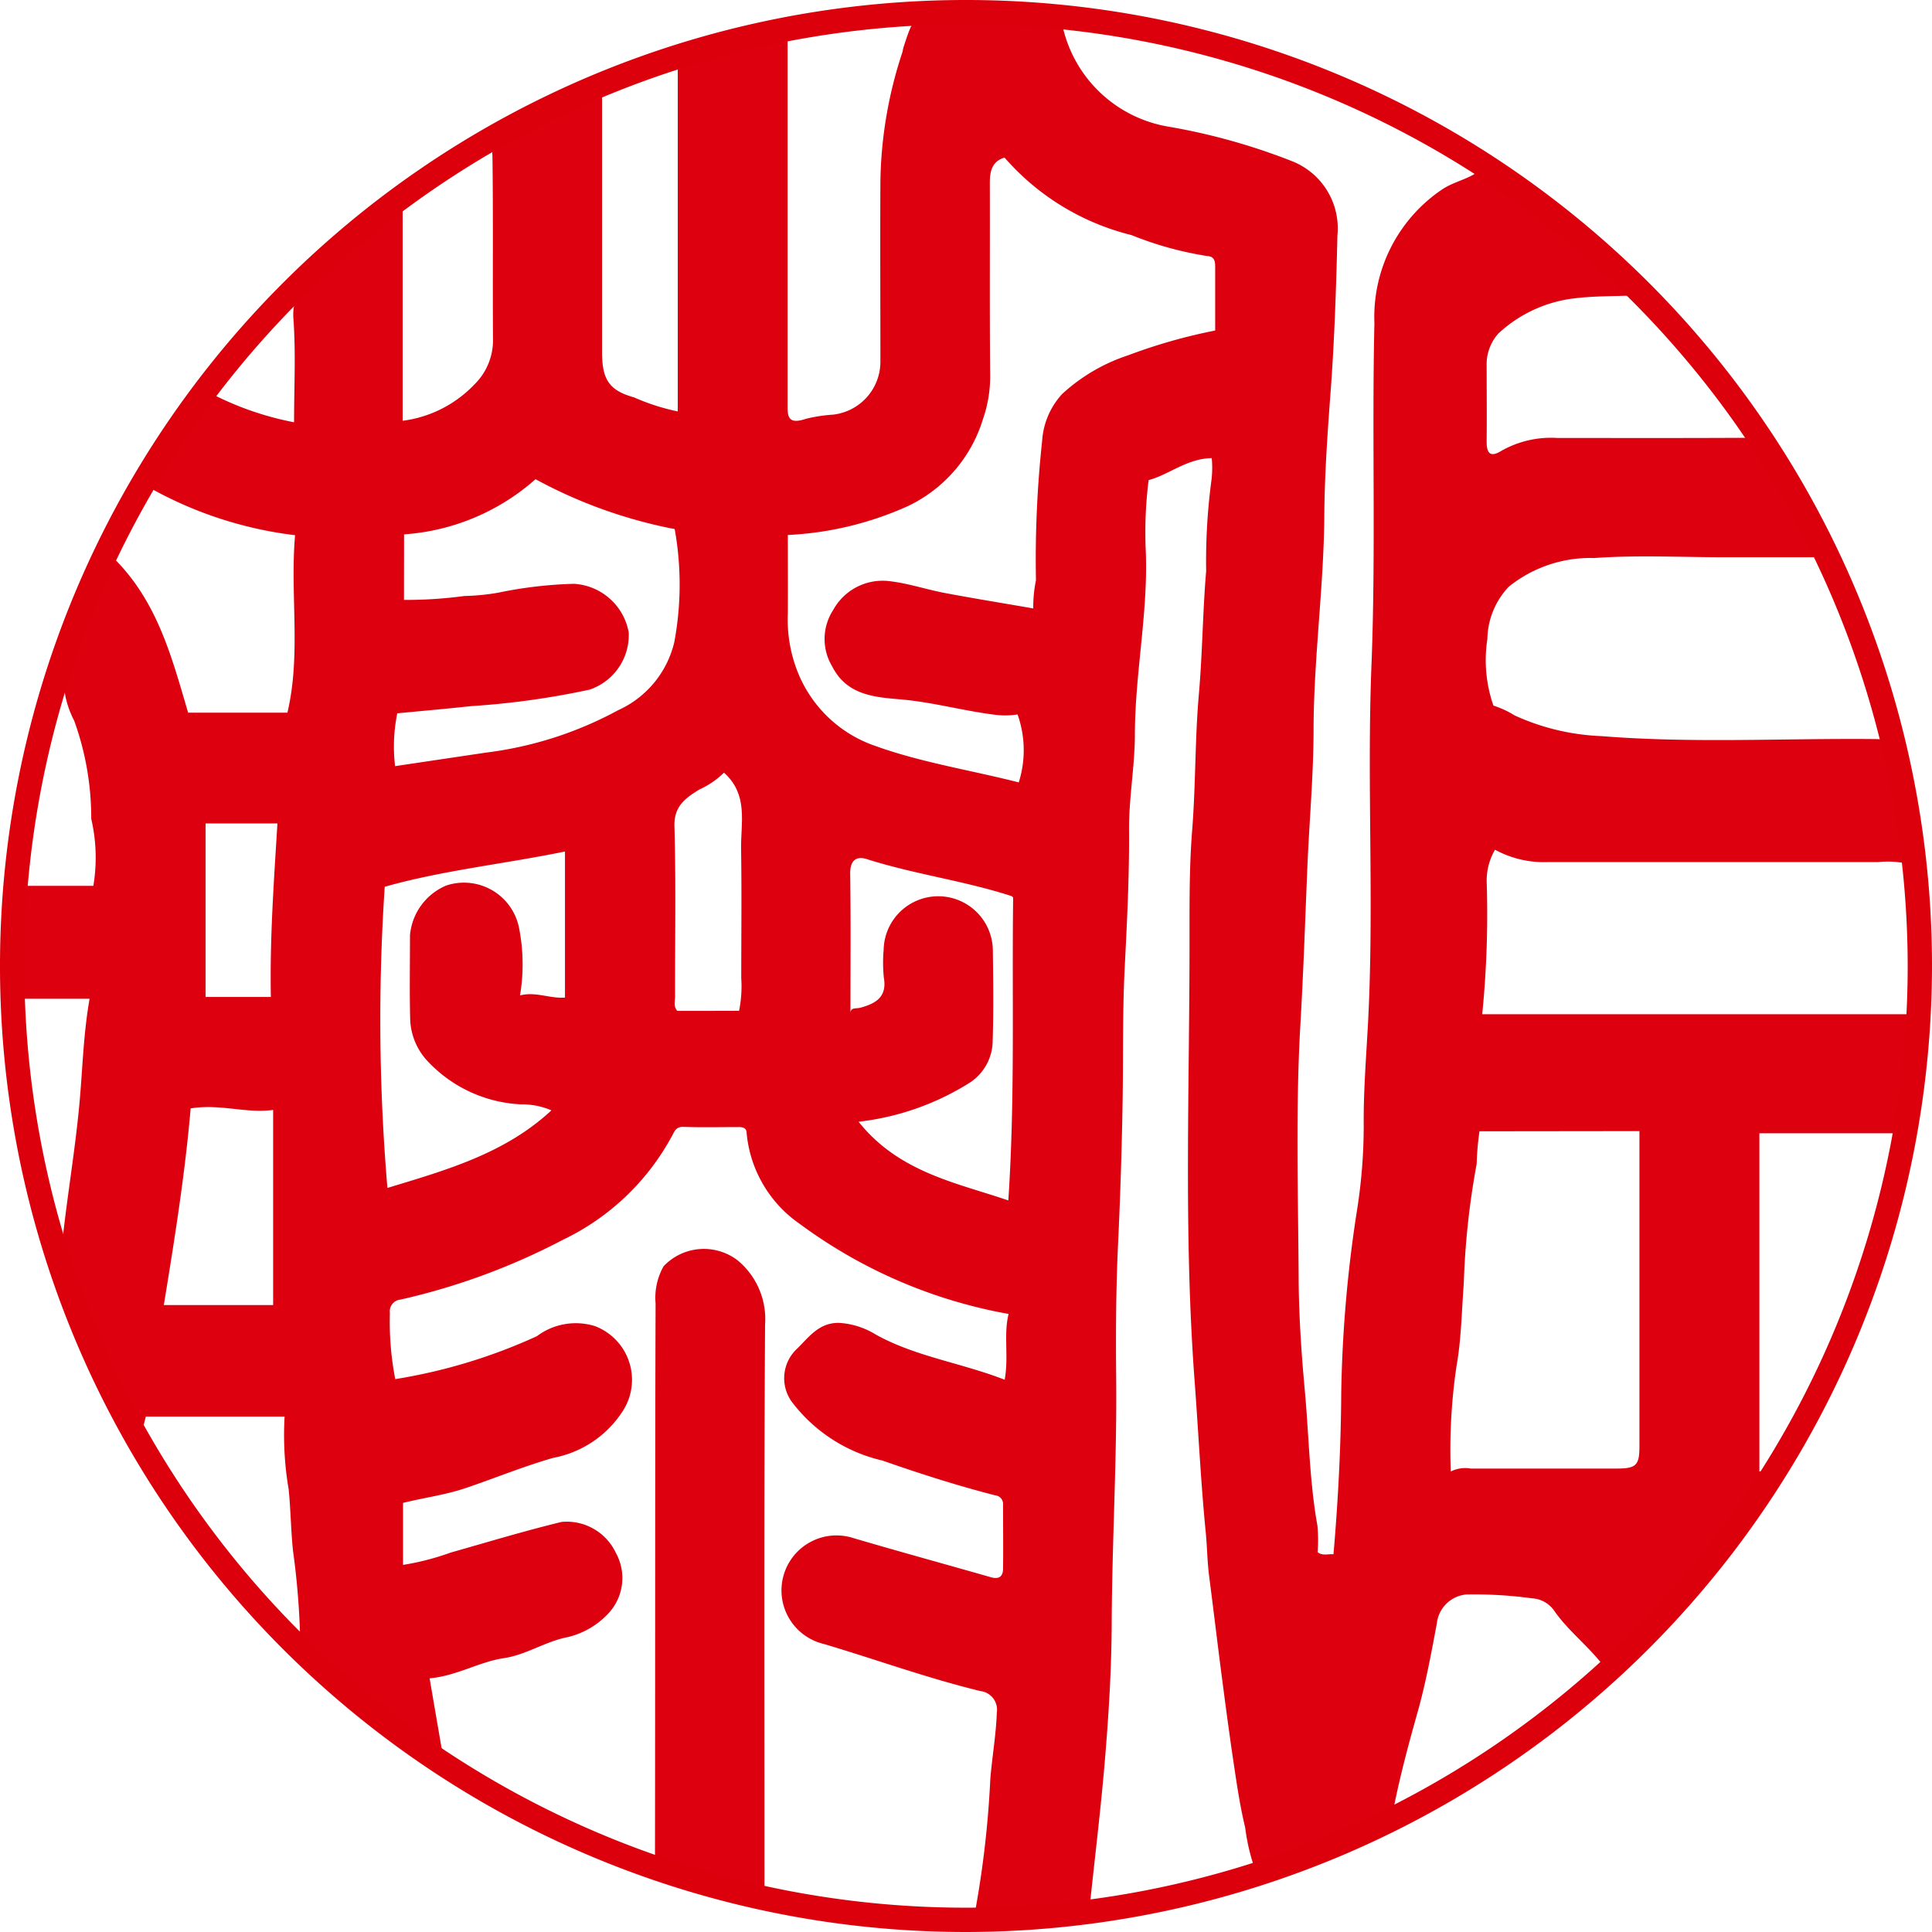 <svg xmlns="http://www.w3.org/2000/svg" xmlns:xlink="http://www.w3.org/1999/xlink" width="72" height="72" viewBox="0 0 72 72">
  <defs>
    <clipPath id="clip-path">
      <rect id="長方形_1189" data-name="長方形 1189" width="72" height="72" fill="none"/>
    </clipPath>
  </defs>
  <g id="gallery36" transform="translate(0 0)">
    <g id="グループ_6451" data-name="グループ 6451" transform="translate(0 0)" clip-path="url(#clip-path)">
      <path id="パス_8631" data-name="パス 8631" d="M37.366,51.31c.152-.862-.051-1.658.143-2.43a18.554,18.554,0,0,1-7.772-3.348,4.63,4.63,0,0,1-1.994-3.421c-.008-.173-.163-.2-.313-.195-.678,0-1.358.017-2.036-.008-.242-.01-.32.121-.4.283a9.058,9.058,0,0,1-4.1,3.928,24.717,24.717,0,0,1-6.043,2.225.44.44,0,0,0-.4.5,11.218,11.218,0,0,0,.2,2.465,20.46,20.46,0,0,0,5.278-1.6,2.413,2.413,0,0,1,2.163-.376,2.141,2.141,0,0,1,1.079,3.1,3.94,3.94,0,0,1-2.633,1.81c-1.112.319-2.178.759-3.269,1.128-.763.257-1.551.357-2.328.551v2.31a9.661,9.661,0,0,0,1.772-.458c1.377-.39,2.748-.806,4.138-1.144a2.028,2.028,0,0,1,2.026,1.163,1.932,1.932,0,0,1-.311,2.277,3.017,3.017,0,0,1-1.607.879c-.775.179-1.466.641-2.258.758-.934.139-1.755.662-2.77.752.179,1.045.357,2.08.54,3.145-.605.066-.87-.4-1.221-.643a34.533,34.533,0,0,1-3.646-3,1.59,1.59,0,0,1-.506-1.287,28.761,28.761,0,0,0-.257-2.961c-.08-.764-.085-1.535-.163-2.3a12.036,12.036,0,0,1-.151-2.708H5.356q-.1.392-.205.8c-.2.039-.249-.1-.331-.259a41.444,41.444,0,0,1-2.594-5.915,2.316,2.316,0,0,1,.015-1.112c.187-1.766.493-3.513.65-5.285.11-1.247.139-2.5.369-3.8H.436c-.2-1.432.175-2.8.068-4.208H3.4a6.4,6.4,0,0,0-.079-2.5,10.67,10.67,0,0,0-.634-3.652c-.893-1.726-.035-3.087.532-4.549.215-.555.475-1.093.741-1.7,1.786,1.641,2.337,3.795,2.972,5.947h3.7c.514-2.181.094-4.392.285-6.614a14.659,14.659,0,0,1-5.55-1.842A22.267,22.267,0,0,1,7.7,14.532a11.356,11.356,0,0,0,3.18,1.118c0-1.326.068-2.6-.025-3.867a1.9,1.9,0,0,1,.822-1.714c1.019-.862,1.989-1.78,3.068-2.568.028-.021.077-.01.181-.019v8.112A4.48,4.48,0,0,0,17.6,14.241a2.307,2.307,0,0,0,.694-1.613c-.017-2.3.01-4.609-.021-6.914a.8.8,0,0,1,.5-.836c1.173-.555,2.294-1.223,3.585-1.7v.6q0,4.63,0,9.26c0,1.007.257,1.426,1.189,1.683a8.084,8.084,0,0,0,1.632.525V2.1c1.37-.357,2.687-.751,4.093-1.006v.65q0,6.573,0,13.149c0,.469-.047.877.682.628a5.687,5.687,0,0,1,1.009-.155,1.987,1.987,0,0,0,1.768-2.016c0-2.223-.012-4.445,0-6.668a15.928,15.928,0,0,1,.809-4.791c.025-.075.033-.157.057-.233C33.986.467,33.988.48,35.242.427c1.413-.058,2.81.237,4.215.116a4.866,4.866,0,0,0,4.026,4.093,23.264,23.264,0,0,1,4.648,1.308,2.69,2.69,0,0,1,1.632,2.742c-.046,1.937-.109,3.876-.253,5.808-.115,1.545-.225,3.087-.236,4.637-.018,2.652-.392,5.284-.4,7.941,0,1.727-.162,3.46-.233,5.191-.08,1.937-.145,3.876-.257,5.808-.184,3.163-.085,6.322-.066,9.481.007,1.375.1,2.765.226,4.142.158,1.691.173,3.4.473,5.075a5.771,5.771,0,0,1,.008.992c.2.144.389.054.591.076.176-2.041.278-4.032.289-6.032A48.934,48.934,0,0,1,50.5,44.97a20.238,20.238,0,0,0,.243-3.09c-.013-1.292.093-2.577.161-3.861.232-4.435-.048-8.874.127-13.306.167-4.252.013-8.5.11-12.751a5.734,5.734,0,0,1,2.54-5c.437-.288.977-.371,1.4-.707a.538.538,0,0,1,.566.1,33.1,33.1,0,0,1,4.076,3.217,11.453,11.453,0,0,1,1.4,1.337c-.877.052-1.7.021-2.527.122a5.017,5.017,0,0,0-2.832,1.308,1.721,1.721,0,0,0-.44,1.212c0,.927.01,1.853,0,2.778-.006.436.1.666.555.382a3.754,3.754,0,0,1,2.088-.476c2.366,0,4.733.007,7.1-.007a.812.812,0,0,1,.815.476,34.844,34.844,0,0,1,2.053,3.656c.037.089.14.156.044.32H64.2c-1.625,0-3.257-.086-4.874.029a4.849,4.849,0,0,0-3.175,1.067,2.9,2.9,0,0,0-.8,1.953,5.146,5.146,0,0,0,.226,2.481,3.307,3.307,0,0,1,.782.361,8.57,8.57,0,0,0,3.245.775c3.4.273,6.814.075,10.219.11.825.008.863.529.993,1.095.262,1.136.355,2.3.558,3.443.008.048-.04.106-.071.187a3.414,3.414,0,0,0-1.389-.141q-6.142,0-12.285,0a3.834,3.834,0,0,1-1.993-.46,2.285,2.285,0,0,0-.311,1.175,37.612,37.612,0,0,1-.166,4.955H71.45c.242,1.526-.257,2.939-.344,4.438H65.488v12.6l.764.036a35.318,35.318,0,0,1-6.3,7.6c-.612-.976-1.518-1.581-2.121-2.459a1.078,1.078,0,0,0-.821-.448,15.823,15.823,0,0,0-2.44-.143,1.213,1.213,0,0,0-1.1,1.066c-.209,1.117-.413,2.235-.723,3.333-.335,1.188-.656,2.384-.894,3.594-.172.875-.87,1.077-1.5,1.341-1.135.479-2.3.877-3.5,1.325a7.341,7.341,0,0,1-.527-1.97c-.189-.776-.306-1.571-.424-2.363-.164-1.094-.308-2.19-.451-3.286-.161-1.239-.308-2.478-.468-3.716-.07-.543-.074-1.09-.127-1.635-.186-1.879-.274-3.769-.416-5.654-.412-5.5-.184-10.994-.189-16.491,0-1.341-.008-2.7.1-4.045.133-1.688.1-3.384.25-5.069.133-1.524.141-3.054.27-4.572a22.9,22.9,0,0,1,.2-3.406,3.81,3.81,0,0,0,.008-.8c-.927.015-1.6.622-2.352.818a15.585,15.585,0,0,0-.112,2.513c.116,2.33-.393,4.624-.4,6.952,0,1.19-.227,2.386-.218,3.587.013,1.721-.077,3.442-.163,5.156-.082,1.641-.05,3.276-.076,4.914q-.044,2.672-.17,5.341c-.079,1.681-.087,3.36-.07,5.036.03,3.038-.155,6.072-.167,9.109-.007,1.6-.1,3.217-.231,4.821-.155,1.952-.4,3.9-.6,5.847-.027.257-.15.323-.388.371a7.785,7.785,0,0,1-2.009.105,14.1,14.1,0,0,1-1.961.111,37.193,37.193,0,0,0,.665-5.458c.068-.824.213-1.642.243-2.475a.7.7,0,0,0-.612-.8c-1.976-.48-3.887-1.176-5.834-1.755a2.05,2.05,0,1,1,1.113-3.942c1.7.5,3.411.969,5.115,1.456.29.083.445-.024.45-.309.01-.8,0-1.6,0-2.407a.318.318,0,0,0-.285-.335c-1.426-.365-2.833-.817-4.215-1.3a5.894,5.894,0,0,1-3.36-2.171,1.5,1.5,0,0,1,.2-2.011c.439-.436.811-.96,1.548-.947a2.919,2.919,0,0,1,1.358.429c1.485.829,3.169,1.05,4.818,1.691m1.062-28.728a4.947,4.947,0,0,1,.1-1.067,41.189,41.189,0,0,1,.23-5.191A2.857,2.857,0,0,1,39.5,14.6a6.737,6.737,0,0,1,2.469-1.448,20.258,20.258,0,0,1,3.238-.921c0-.8,0-1.536,0-2.277,0-.231.021-.486-.3-.5a12.779,12.779,0,0,1-2.818-.78,9.192,9.192,0,0,1-4.731-2.888c-.463.138-.55.5-.549.938.007,2.366-.01,4.733.012,7.1a4.9,4.9,0,0,1-.271,1.719,5.308,5.308,0,0,1-2.788,3.228,12.284,12.284,0,0,1-4.481,1.079c0,1,.006,1.961,0,2.925a5.3,5.3,0,0,0,.346,2.126,4.777,4.777,0,0,0,2.917,2.812c1.727.621,3.549.9,5.343,1.358a3.985,3.985,0,0,0-.044-2.533,2.923,2.923,0,0,1-.8.017c-1.2-.144-2.361-.477-3.569-.579-.969-.082-2-.16-2.538-1.225a1.981,1.981,0,0,1,.036-2.106,2.1,2.1,0,0,1,2.07-1.077c.709.077,1.4.314,2.105.447,1.062.2,2.128.372,3.29.574m16.62,19.484a10.729,10.729,0,0,0-.106,1.219,29.437,29.437,0,0,0-.479,4.447c-.079,1.031-.091,2.073-.271,3.085a21.3,21.3,0,0,0-.214,3.928,1.183,1.183,0,0,1,.746-.11c1.809,0,3.618,0,5.428,0,.74,0,.857-.12.857-.839V42.066ZM14.976,22.27a16.291,16.291,0,0,0,2.252-.146A8.232,8.232,0,0,0,18.491,22a15.858,15.858,0,0,1,2.822-.33,2.205,2.205,0,0,1,2.039,1.815,2.148,2.148,0,0,1-1.46,2.129,30.015,30.015,0,0,1-4.414.614c-.918.1-1.839.18-2.751.268a6.146,6.146,0,0,0-.082,1.969q1.7-.254,3.391-.505a13.885,13.885,0,0,0,4.922-1.58,3.724,3.724,0,0,0,2.09-2.527,11.668,11.668,0,0,0,.017-4.223,17.929,17.929,0,0,1-5.186-1.859,8.239,8.239,0,0,1-4.9,2.056Zm6,14.819V31.646c-2.27.466-4.549.7-6.717,1.314a74.221,74.221,0,0,0,.1,11.224c2.212-.671,4.381-1.283,6.112-2.891a2.775,2.775,0,0,0-1.136-.224,5.1,5.1,0,0,1-3.506-1.639,2.4,2.4,0,0,1-.621-1.513c-.028-1.048-.008-2.1-.008-3.147a2.22,2.22,0,0,1,1.351-1.856,2.093,2.093,0,0,1,2.725,1.642A6.956,6.956,0,0,1,19.3,37.01c.583-.153,1.106.123,1.676.08m16.7-3.731a.164.164,0,0,0-.066-.054c-1.764-.572-3.612-.811-5.379-1.374-.406-.129-.633.051-.626.545.025,1.732.01,3.464.01,5.2,0-.234.209-.164.377-.21.555-.153.993-.393.868-1.111a5.5,5.5,0,0,1-.008-1.047,2.035,2.035,0,0,1,4.069-.007c.014,1.131.03,2.262-.006,3.391a1.877,1.877,0,0,1-.841,1.561,9.879,9.879,0,0,1-4.156,1.464c1.508,1.893,3.651,2.273,5.58,2.933.254-3.8.131-7.535.18-11.287M7.026,41.22c-.211,2.45-.6,4.88-1,7.329H10.1V41.276c-1.016.14-1.976-.236-3.076-.056m20.44-3.636a4.59,4.59,0,0,0,.081-1.219c0-1.6.019-3.205-.006-4.806-.016-.979.28-2.034-.638-2.851a3.138,3.138,0,0,1-.915.626c-.5.311-.952.609-.931,1.368.06,2.114.019,4.231.024,6.346,0,.175-.069.37.083.537ZM10.26,30.6H7.583v6.467h2.432c-.042-2.174.112-4.3.245-6.467" transform="translate(0.079 0.087)" fill="#dd000e"/>
      <path id="パス_8632" data-name="パス 8632" d="M24.279,62.905c-1.3-.361-2.516-.593-3.676-1.026a.508.508,0,0,1-.406-.554c.011-6.926,0-13.853.023-20.781a2.389,2.389,0,0,1,.3-1.389,2.069,2.069,0,0,1,2.755-.219A2.838,2.838,0,0,1,24.3,41.329c-.044,6.947-.023,13.895-.023,20.842Z" transform="translate(4.212 8.032)" fill="#dd000e"/>
      <path id="パス_8633" data-name="パス 8633" d="M36,72A36,36,0,1,1,72,36,36.043,36.043,0,0,1,36,72M36,.906A35.094,35.094,0,1,0,71.094,36,35.134,35.134,0,0,0,36,.906" transform="translate(0 0)" fill="#dc000c"/>
    </g>
  </g>
</svg>
